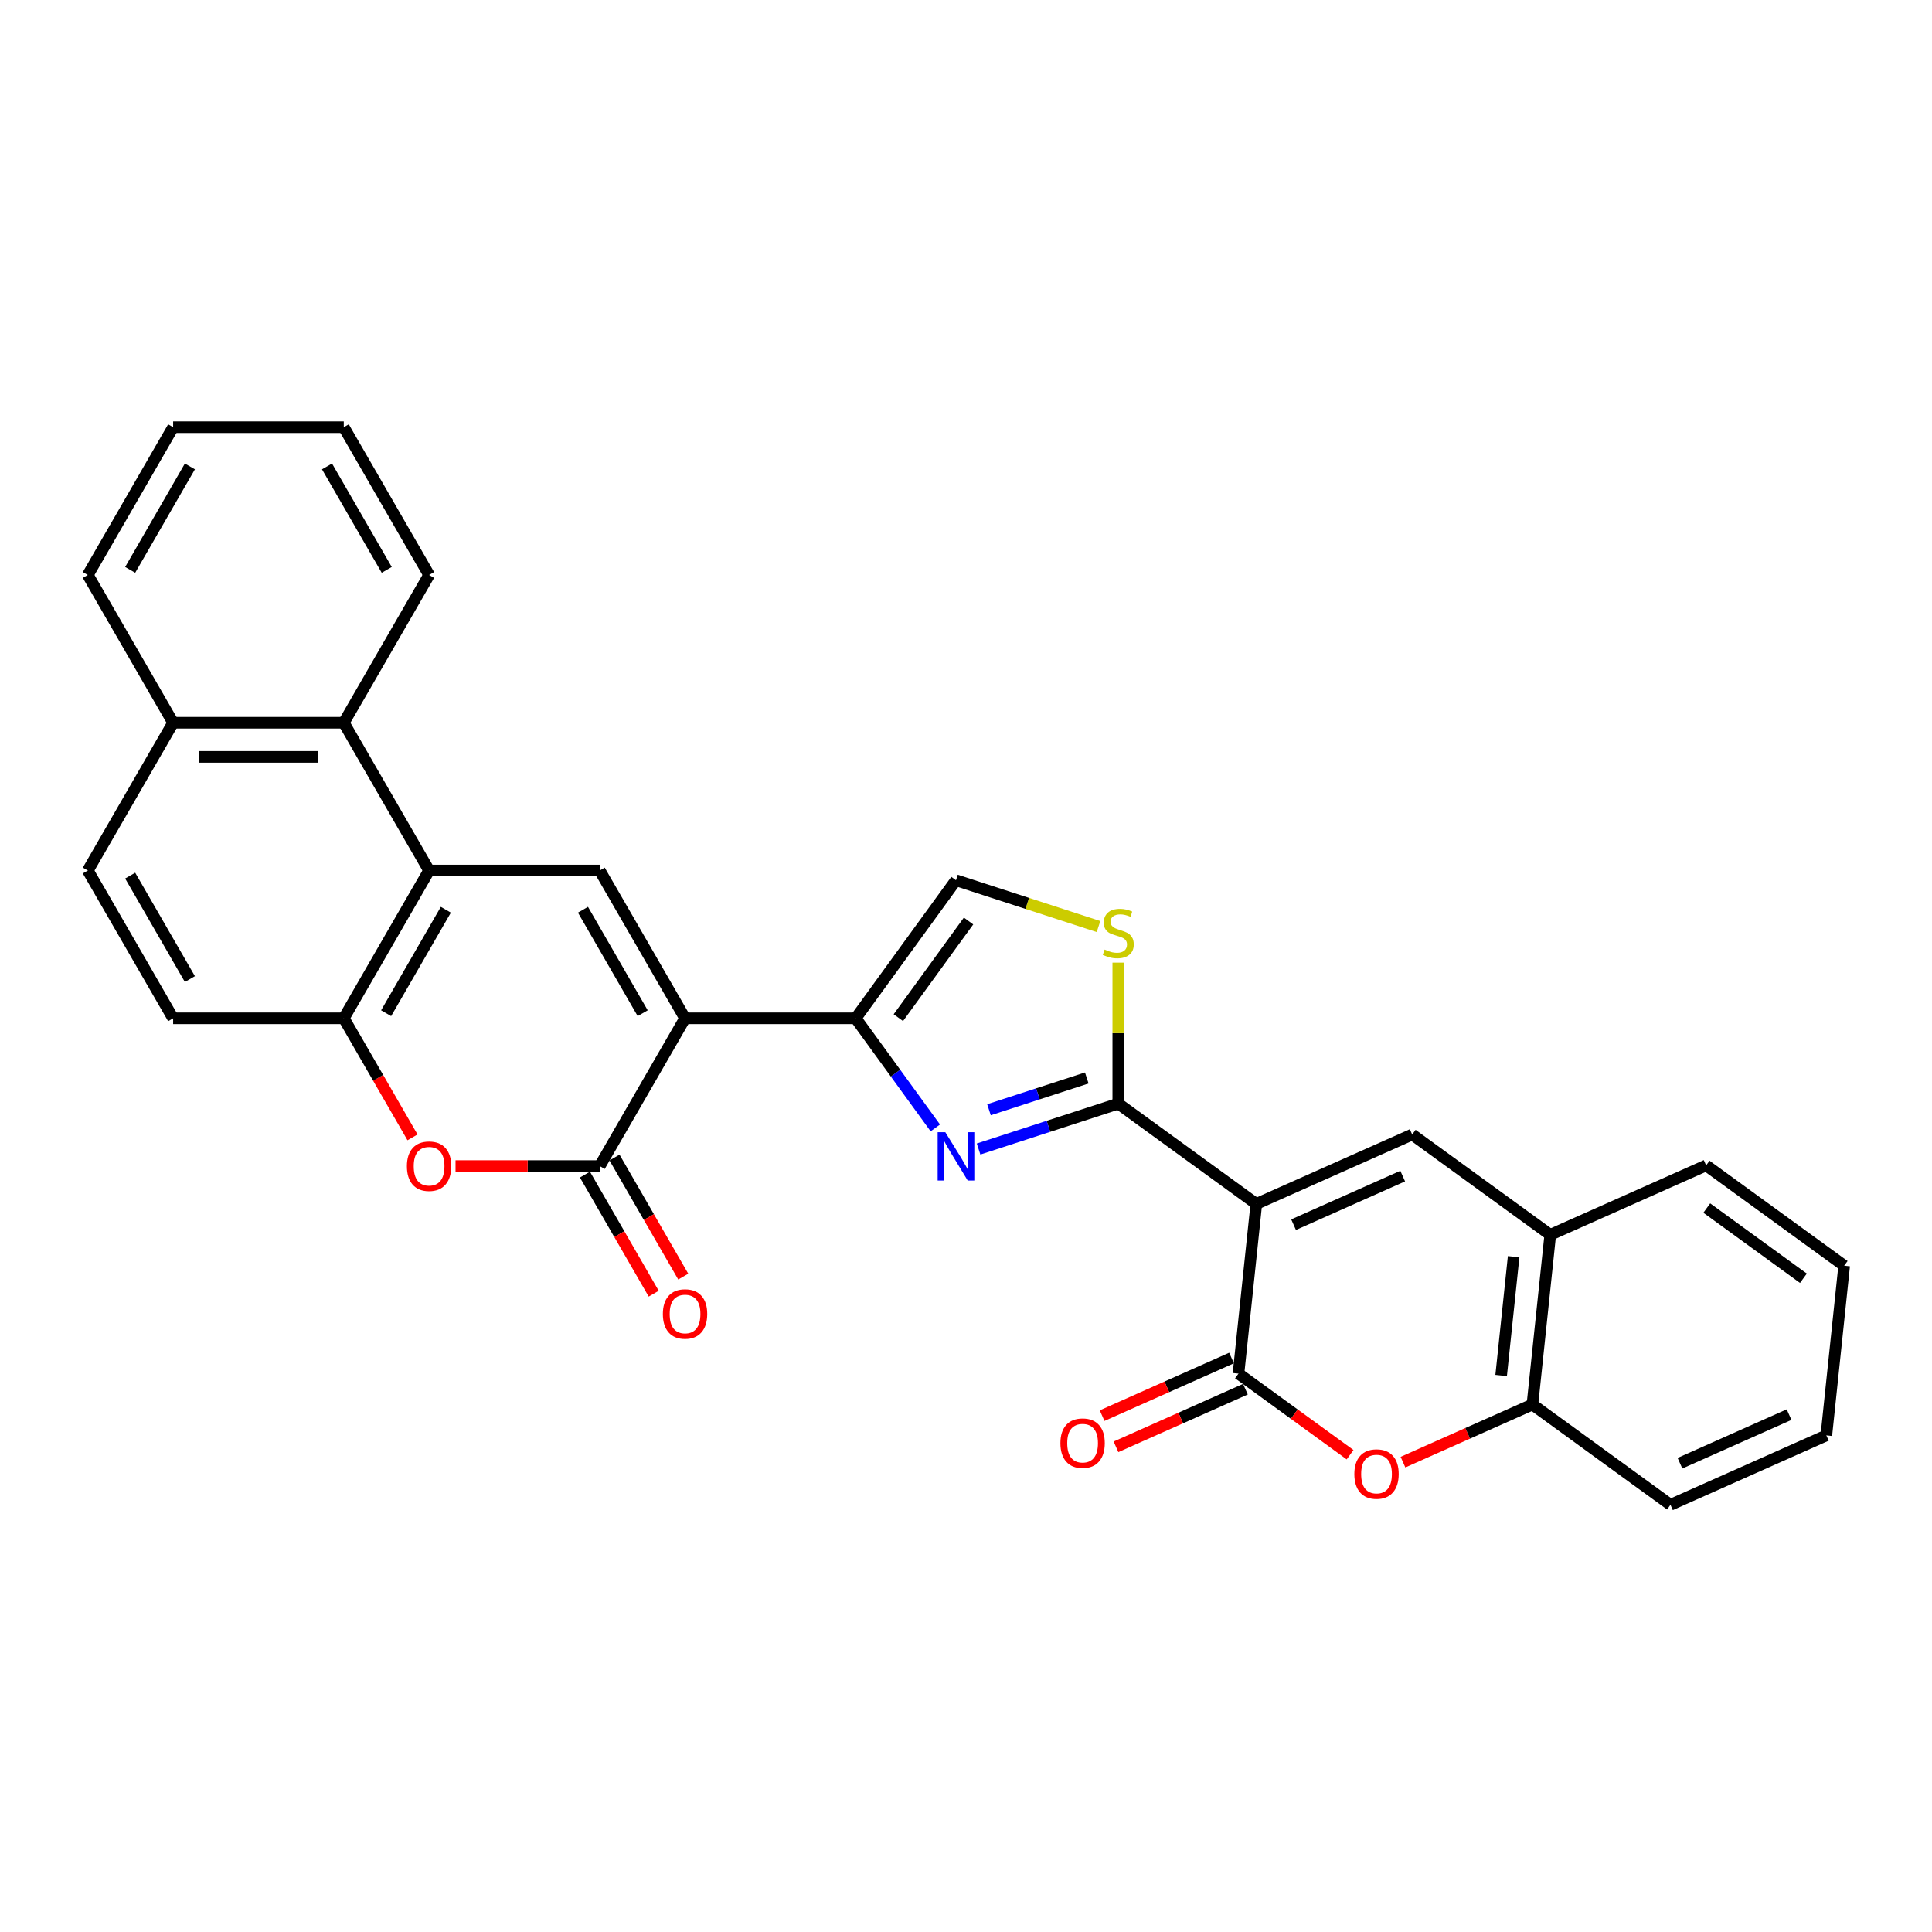 <?xml version='1.0' encoding='iso-8859-1'?>
<svg version='1.1' baseProfile='full'
              xmlns='http://www.w3.org/2000/svg'
                      xmlns:rdkit='http://www.rdkit.org/xml'
                      xmlns:xlink='http://www.w3.org/1999/xlink'
                  xml:space='preserve'
width='1000px' height='1000px' viewBox='0 0 1000 1000'>
<!-- END OF HEADER -->
<rect style='opacity:1.0;fill:#FFFFFF;stroke:none' width='1000' height='1000' x='0' y='0'> </rect>
<path class='bond-1' d='M 650.267,623.144 L 578.814,571.229' style='fill:none;fill-rule:evenodd;stroke:#000000;stroke-width:6px;stroke-linecap:butt;stroke-linejoin:miter;stroke-opacity:1' />
<path class='bond-5' d='M 650.267,623.144 L 641.035,710.981' style='fill:none;fill-rule:evenodd;stroke:#000000;stroke-width:6px;stroke-linecap:butt;stroke-linejoin:miter;stroke-opacity:1' />
<path class='bond-7' d='M 650.267,623.144 L 730.953,587.22' style='fill:none;fill-rule:evenodd;stroke:#000000;stroke-width:6px;stroke-linecap:butt;stroke-linejoin:miter;stroke-opacity:1' />
<path class='bond-7' d='M 669.555,633.892 L 726.035,608.746' style='fill:none;fill-rule:evenodd;stroke:#000000;stroke-width:6px;stroke-linecap:butt;stroke-linejoin:miter;stroke-opacity:1' />
<path class='bond-0' d='M 354.58,527.069 L 442.901,527.069' style='fill:none;fill-rule:evenodd;stroke:#000000;stroke-width:6px;stroke-linecap:butt;stroke-linejoin:miter;stroke-opacity:1' />
<path class='bond-4' d='M 354.58,527.069 L 310.419,603.557' style='fill:none;fill-rule:evenodd;stroke:#000000;stroke-width:6px;stroke-linecap:butt;stroke-linejoin:miter;stroke-opacity:1' />
<path class='bond-6' d='M 354.58,527.069 L 310.419,450.58' style='fill:none;fill-rule:evenodd;stroke:#000000;stroke-width:6px;stroke-linecap:butt;stroke-linejoin:miter;stroke-opacity:1' />
<path class='bond-6' d='M 332.658,524.428 L 301.745,470.886' style='fill:none;fill-rule:evenodd;stroke:#000000;stroke-width:6px;stroke-linecap:butt;stroke-linejoin:miter;stroke-opacity:1' />
<path class='bond-2' d='M 578.814,571.229 L 542.661,582.976' style='fill:none;fill-rule:evenodd;stroke:#000000;stroke-width:6px;stroke-linecap:butt;stroke-linejoin:miter;stroke-opacity:1' />
<path class='bond-2' d='M 542.661,582.976 L 506.509,594.723' style='fill:none;fill-rule:evenodd;stroke:#0000FF;stroke-width:6px;stroke-linecap:butt;stroke-linejoin:miter;stroke-opacity:1' />
<path class='bond-2' d='M 562.509,557.954 L 537.203,566.176' style='fill:none;fill-rule:evenodd;stroke:#000000;stroke-width:6px;stroke-linecap:butt;stroke-linejoin:miter;stroke-opacity:1' />
<path class='bond-2' d='M 537.203,566.176 L 511.896,574.399' style='fill:none;fill-rule:evenodd;stroke:#0000FF;stroke-width:6px;stroke-linecap:butt;stroke-linejoin:miter;stroke-opacity:1' />
<path class='bond-11' d='M 578.814,571.229 L 578.814,534.744' style='fill:none;fill-rule:evenodd;stroke:#000000;stroke-width:6px;stroke-linecap:butt;stroke-linejoin:miter;stroke-opacity:1' />
<path class='bond-11' d='M 578.814,534.744 L 578.814,498.258' style='fill:none;fill-rule:evenodd;stroke:#CCCC00;stroke-width:6px;stroke-linecap:butt;stroke-linejoin:miter;stroke-opacity:1' />
<path class='bond-3' d='M 484.124,583.808 L 463.513,555.438' style='fill:none;fill-rule:evenodd;stroke:#0000FF;stroke-width:6px;stroke-linecap:butt;stroke-linejoin:miter;stroke-opacity:1' />
<path class='bond-3' d='M 463.513,555.438 L 442.901,527.069' style='fill:none;fill-rule:evenodd;stroke:#000000;stroke-width:6px;stroke-linecap:butt;stroke-linejoin:miter;stroke-opacity:1' />
<path class='bond-31' d='M 442.901,527.069 L 494.815,455.615' style='fill:none;fill-rule:evenodd;stroke:#000000;stroke-width:6px;stroke-linecap:butt;stroke-linejoin:miter;stroke-opacity:1' />
<path class='bond-31' d='M 464.979,526.734 L 501.319,476.716' style='fill:none;fill-rule:evenodd;stroke:#000000;stroke-width:6px;stroke-linecap:butt;stroke-linejoin:miter;stroke-opacity:1' />
<path class='bond-9' d='M 310.419,603.557 L 273.103,603.557' style='fill:none;fill-rule:evenodd;stroke:#000000;stroke-width:6px;stroke-linecap:butt;stroke-linejoin:miter;stroke-opacity:1' />
<path class='bond-9' d='M 273.103,603.557 L 235.787,603.557' style='fill:none;fill-rule:evenodd;stroke:#FF0000;stroke-width:6px;stroke-linecap:butt;stroke-linejoin:miter;stroke-opacity:1' />
<path class='bond-17' d='M 302.77,607.973 L 320.562,638.79' style='fill:none;fill-rule:evenodd;stroke:#000000;stroke-width:6px;stroke-linecap:butt;stroke-linejoin:miter;stroke-opacity:1' />
<path class='bond-17' d='M 320.562,638.79 L 338.354,669.606' style='fill:none;fill-rule:evenodd;stroke:#FF0000;stroke-width:6px;stroke-linecap:butt;stroke-linejoin:miter;stroke-opacity:1' />
<path class='bond-17' d='M 318.068,599.141 L 335.86,629.958' style='fill:none;fill-rule:evenodd;stroke:#000000;stroke-width:6px;stroke-linecap:butt;stroke-linejoin:miter;stroke-opacity:1' />
<path class='bond-17' d='M 335.86,629.958 L 353.651,660.774' style='fill:none;fill-rule:evenodd;stroke:#FF0000;stroke-width:6px;stroke-linecap:butt;stroke-linejoin:miter;stroke-opacity:1' />
<path class='bond-10' d='M 641.035,710.981 L 669.917,731.965' style='fill:none;fill-rule:evenodd;stroke:#000000;stroke-width:6px;stroke-linecap:butt;stroke-linejoin:miter;stroke-opacity:1' />
<path class='bond-10' d='M 669.917,731.965 L 698.799,752.949' style='fill:none;fill-rule:evenodd;stroke:#FF0000;stroke-width:6px;stroke-linecap:butt;stroke-linejoin:miter;stroke-opacity:1' />
<path class='bond-18' d='M 637.443,702.913 L 603.945,717.827' style='fill:none;fill-rule:evenodd;stroke:#000000;stroke-width:6px;stroke-linecap:butt;stroke-linejoin:miter;stroke-opacity:1' />
<path class='bond-18' d='M 603.945,717.827 L 570.447,732.741' style='fill:none;fill-rule:evenodd;stroke:#FF0000;stroke-width:6px;stroke-linecap:butt;stroke-linejoin:miter;stroke-opacity:1' />
<path class='bond-18' d='M 644.627,719.05 L 611.129,733.964' style='fill:none;fill-rule:evenodd;stroke:#000000;stroke-width:6px;stroke-linecap:butt;stroke-linejoin:miter;stroke-opacity:1' />
<path class='bond-18' d='M 611.129,733.964 L 577.632,748.878' style='fill:none;fill-rule:evenodd;stroke:#FF0000;stroke-width:6px;stroke-linecap:butt;stroke-linejoin:miter;stroke-opacity:1' />
<path class='bond-8' d='M 310.419,450.58 L 222.097,450.58' style='fill:none;fill-rule:evenodd;stroke:#000000;stroke-width:6px;stroke-linecap:butt;stroke-linejoin:miter;stroke-opacity:1' />
<path class='bond-14' d='M 730.953,587.22 L 802.406,639.134' style='fill:none;fill-rule:evenodd;stroke:#000000;stroke-width:6px;stroke-linecap:butt;stroke-linejoin:miter;stroke-opacity:1' />
<path class='bond-12' d='M 222.097,450.58 L 177.937,527.069' style='fill:none;fill-rule:evenodd;stroke:#000000;stroke-width:6px;stroke-linecap:butt;stroke-linejoin:miter;stroke-opacity:1' />
<path class='bond-12' d='M 230.771,470.886 L 199.858,524.428' style='fill:none;fill-rule:evenodd;stroke:#000000;stroke-width:6px;stroke-linecap:butt;stroke-linejoin:miter;stroke-opacity:1' />
<path class='bond-15' d='M 222.097,450.58 L 177.937,374.092' style='fill:none;fill-rule:evenodd;stroke:#000000;stroke-width:6px;stroke-linecap:butt;stroke-linejoin:miter;stroke-opacity:1' />
<path class='bond-33' d='M 213.52,588.702 L 195.729,557.885' style='fill:none;fill-rule:evenodd;stroke:#FF0000;stroke-width:6px;stroke-linecap:butt;stroke-linejoin:miter;stroke-opacity:1' />
<path class='bond-33' d='M 195.729,557.885 L 177.937,527.069' style='fill:none;fill-rule:evenodd;stroke:#000000;stroke-width:6px;stroke-linecap:butt;stroke-linejoin:miter;stroke-opacity:1' />
<path class='bond-30' d='M 726.178,756.8 L 759.676,741.886' style='fill:none;fill-rule:evenodd;stroke:#FF0000;stroke-width:6px;stroke-linecap:butt;stroke-linejoin:miter;stroke-opacity:1' />
<path class='bond-30' d='M 759.676,741.886 L 793.174,726.972' style='fill:none;fill-rule:evenodd;stroke:#000000;stroke-width:6px;stroke-linecap:butt;stroke-linejoin:miter;stroke-opacity:1' />
<path class='bond-13' d='M 568.586,479.585 L 531.7,467.6' style='fill:none;fill-rule:evenodd;stroke:#CCCC00;stroke-width:6px;stroke-linecap:butt;stroke-linejoin:miter;stroke-opacity:1' />
<path class='bond-13' d='M 531.7,467.6 L 494.815,455.615' style='fill:none;fill-rule:evenodd;stroke:#000000;stroke-width:6px;stroke-linecap:butt;stroke-linejoin:miter;stroke-opacity:1' />
<path class='bond-19' d='M 177.937,527.069 L 89.615,527.069' style='fill:none;fill-rule:evenodd;stroke:#000000;stroke-width:6px;stroke-linecap:butt;stroke-linejoin:miter;stroke-opacity:1' />
<path class='bond-16' d='M 802.406,639.134 L 793.174,726.972' style='fill:none;fill-rule:evenodd;stroke:#000000;stroke-width:6px;stroke-linecap:butt;stroke-linejoin:miter;stroke-opacity:1' />
<path class='bond-16' d='M 783.454,650.463 L 776.991,711.95' style='fill:none;fill-rule:evenodd;stroke:#000000;stroke-width:6px;stroke-linecap:butt;stroke-linejoin:miter;stroke-opacity:1' />
<path class='bond-23' d='M 802.406,639.134 L 883.092,603.21' style='fill:none;fill-rule:evenodd;stroke:#000000;stroke-width:6px;stroke-linecap:butt;stroke-linejoin:miter;stroke-opacity:1' />
<path class='bond-20' d='M 177.937,374.092 L 89.615,374.092' style='fill:none;fill-rule:evenodd;stroke:#000000;stroke-width:6px;stroke-linecap:butt;stroke-linejoin:miter;stroke-opacity:1' />
<path class='bond-20' d='M 164.688,391.756 L 102.863,391.756' style='fill:none;fill-rule:evenodd;stroke:#000000;stroke-width:6px;stroke-linecap:butt;stroke-linejoin:miter;stroke-opacity:1' />
<path class='bond-22' d='M 177.937,374.092 L 222.097,297.603' style='fill:none;fill-rule:evenodd;stroke:#000000;stroke-width:6px;stroke-linecap:butt;stroke-linejoin:miter;stroke-opacity:1' />
<path class='bond-24' d='M 793.174,726.972 L 864.628,778.886' style='fill:none;fill-rule:evenodd;stroke:#000000;stroke-width:6px;stroke-linecap:butt;stroke-linejoin:miter;stroke-opacity:1' />
<path class='bond-34' d='M 89.615,527.069 L 45.455,450.58' style='fill:none;fill-rule:evenodd;stroke:#000000;stroke-width:6px;stroke-linecap:butt;stroke-linejoin:miter;stroke-opacity:1' />
<path class='bond-34' d='M 98.289,506.763 L 67.376,453.221' style='fill:none;fill-rule:evenodd;stroke:#000000;stroke-width:6px;stroke-linecap:butt;stroke-linejoin:miter;stroke-opacity:1' />
<path class='bond-21' d='M 89.615,374.092 L 45.455,450.58' style='fill:none;fill-rule:evenodd;stroke:#000000;stroke-width:6px;stroke-linecap:butt;stroke-linejoin:miter;stroke-opacity:1' />
<path class='bond-25' d='M 89.615,374.092 L 45.455,297.603' style='fill:none;fill-rule:evenodd;stroke:#000000;stroke-width:6px;stroke-linecap:butt;stroke-linejoin:miter;stroke-opacity:1' />
<path class='bond-26' d='M 222.097,297.603 L 177.937,221.114' style='fill:none;fill-rule:evenodd;stroke:#000000;stroke-width:6px;stroke-linecap:butt;stroke-linejoin:miter;stroke-opacity:1' />
<path class='bond-26' d='M 200.176,294.962 L 169.263,241.42' style='fill:none;fill-rule:evenodd;stroke:#000000;stroke-width:6px;stroke-linecap:butt;stroke-linejoin:miter;stroke-opacity:1' />
<path class='bond-28' d='M 883.092,603.21 L 954.545,655.124' style='fill:none;fill-rule:evenodd;stroke:#000000;stroke-width:6px;stroke-linecap:butt;stroke-linejoin:miter;stroke-opacity:1' />
<path class='bond-28' d='M 883.427,625.288 L 933.445,661.628' style='fill:none;fill-rule:evenodd;stroke:#000000;stroke-width:6px;stroke-linecap:butt;stroke-linejoin:miter;stroke-opacity:1' />
<path class='bond-32' d='M 864.628,778.886 L 945.313,742.962' style='fill:none;fill-rule:evenodd;stroke:#000000;stroke-width:6px;stroke-linecap:butt;stroke-linejoin:miter;stroke-opacity:1' />
<path class='bond-32' d='M 869.546,757.36 L 926.026,732.213' style='fill:none;fill-rule:evenodd;stroke:#000000;stroke-width:6px;stroke-linecap:butt;stroke-linejoin:miter;stroke-opacity:1' />
<path class='bond-35' d='M 45.455,297.603 L 89.615,221.114' style='fill:none;fill-rule:evenodd;stroke:#000000;stroke-width:6px;stroke-linecap:butt;stroke-linejoin:miter;stroke-opacity:1' />
<path class='bond-35' d='M 67.376,294.962 L 98.289,241.42' style='fill:none;fill-rule:evenodd;stroke:#000000;stroke-width:6px;stroke-linecap:butt;stroke-linejoin:miter;stroke-opacity:1' />
<path class='bond-29' d='M 177.937,221.114 L 89.615,221.114' style='fill:none;fill-rule:evenodd;stroke:#000000;stroke-width:6px;stroke-linecap:butt;stroke-linejoin:miter;stroke-opacity:1' />
<path class='bond-27' d='M 945.313,742.962 L 954.545,655.124' style='fill:none;fill-rule:evenodd;stroke:#000000;stroke-width:6px;stroke-linecap:butt;stroke-linejoin:miter;stroke-opacity:1' />
<path  class='atom-3' d='M 489.286 586.016
L 497.482 599.264
Q 498.295 600.571, 499.602 602.938
Q 500.909 605.305, 500.98 605.447
L 500.98 586.016
L 504.301 586.016
L 504.301 611.029
L 500.874 611.029
L 492.077 596.544
Q 491.052 594.848, 489.957 592.905
Q 488.897 590.962, 488.579 590.361
L 488.579 611.029
L 485.329 611.029
L 485.329 586.016
L 489.286 586.016
' fill='#0000FF'/>
<path  class='atom-10' d='M 210.616 603.628
Q 210.616 597.622, 213.583 594.266
Q 216.551 590.91, 222.097 590.91
Q 227.644 590.91, 230.612 594.266
Q 233.579 597.622, 233.579 603.628
Q 233.579 609.705, 230.576 613.167
Q 227.573 616.594, 222.097 616.594
Q 216.586 616.594, 213.583 613.167
Q 210.616 609.74, 210.616 603.628
M 222.097 613.767
Q 225.913 613.767, 227.962 611.224
Q 230.046 608.645, 230.046 603.628
Q 230.046 598.717, 227.962 596.244
Q 225.913 593.736, 222.097 593.736
Q 218.282 593.736, 216.198 596.209
Q 214.148 598.682, 214.148 603.628
Q 214.148 608.68, 216.198 611.224
Q 218.282 613.767, 222.097 613.767
' fill='#FF0000'/>
<path  class='atom-11' d='M 701.007 762.966
Q 701.007 756.96, 703.974 753.604
Q 706.942 750.247, 712.489 750.247
Q 718.035 750.247, 721.003 753.604
Q 723.97 756.96, 723.97 762.966
Q 723.97 769.042, 720.967 772.504
Q 717.964 775.931, 712.489 775.931
Q 706.977 775.931, 703.974 772.504
Q 701.007 769.078, 701.007 762.966
M 712.489 773.105
Q 716.304 773.105, 718.353 770.561
Q 720.437 767.982, 720.437 762.966
Q 720.437 758.055, 718.353 755.582
Q 716.304 753.074, 712.489 753.074
Q 708.673 753.074, 706.589 755.547
Q 704.54 758.02, 704.54 762.966
Q 704.54 768.018, 706.589 770.561
Q 708.673 773.105, 712.489 773.105
' fill='#FF0000'/>
<path  class='atom-12' d='M 571.748 491.493
Q 572.031 491.599, 573.196 492.093
Q 574.362 492.588, 575.634 492.906
Q 576.941 493.189, 578.213 493.189
Q 580.58 493.189, 581.958 492.058
Q 583.336 490.892, 583.336 488.879
Q 583.336 487.501, 582.629 486.653
Q 581.958 485.805, 580.898 485.346
Q 579.838 484.886, 578.072 484.357
Q 575.846 483.685, 574.504 483.049
Q 573.196 482.413, 572.242 481.071
Q 571.324 479.728, 571.324 477.467
Q 571.324 474.323, 573.444 472.38
Q 575.599 470.437, 579.838 470.437
Q 582.735 470.437, 586.021 471.815
L 585.208 474.535
Q 582.205 473.299, 579.944 473.299
Q 577.506 473.299, 576.164 474.323
Q 574.821 475.312, 574.857 477.044
Q 574.857 478.386, 575.528 479.199
Q 576.235 480.011, 577.224 480.47
Q 578.248 480.93, 579.944 481.46
Q 582.205 482.166, 583.548 482.873
Q 584.89 483.579, 585.844 485.028
Q 586.833 486.441, 586.833 488.879
Q 586.833 492.341, 584.502 494.213
Q 582.205 496.05, 578.354 496.05
Q 576.129 496.05, 574.433 495.556
Q 572.772 495.096, 570.794 494.284
L 571.748 491.493
' fill='#CCCC00'/>
<path  class='atom-18' d='M 343.098 680.117
Q 343.098 674.111, 346.065 670.755
Q 349.033 667.398, 354.58 667.398
Q 360.126 667.398, 363.094 670.755
Q 366.061 674.111, 366.061 680.117
Q 366.061 686.193, 363.058 689.655
Q 360.055 693.082, 354.58 693.082
Q 349.068 693.082, 346.065 689.655
Q 343.098 686.228, 343.098 680.117
M 354.58 690.256
Q 358.395 690.256, 360.444 687.712
Q 362.528 685.133, 362.528 680.117
Q 362.528 675.206, 360.444 672.733
Q 358.395 670.225, 354.58 670.225
Q 350.764 670.225, 348.68 672.698
Q 346.631 675.171, 346.631 680.117
Q 346.631 685.169, 348.68 687.712
Q 350.764 690.256, 354.58 690.256
' fill='#FF0000'/>
<path  class='atom-19' d='M 548.868 746.975
Q 548.868 740.969, 551.835 737.613
Q 554.803 734.257, 560.349 734.257
Q 565.896 734.257, 568.864 737.613
Q 571.831 740.969, 571.831 746.975
Q 571.831 753.052, 568.828 756.514
Q 565.825 759.941, 560.349 759.941
Q 554.838 759.941, 551.835 756.514
Q 548.868 753.087, 548.868 746.975
M 560.349 757.115
Q 564.165 757.115, 566.214 754.571
Q 568.298 751.992, 568.298 746.975
Q 568.298 742.065, 566.214 739.592
Q 564.165 737.083, 560.349 737.083
Q 556.534 737.083, 554.45 739.556
Q 552.4 742.029, 552.4 746.975
Q 552.4 752.027, 554.45 754.571
Q 556.534 757.115, 560.349 757.115
' fill='#FF0000'/>
</svg>
